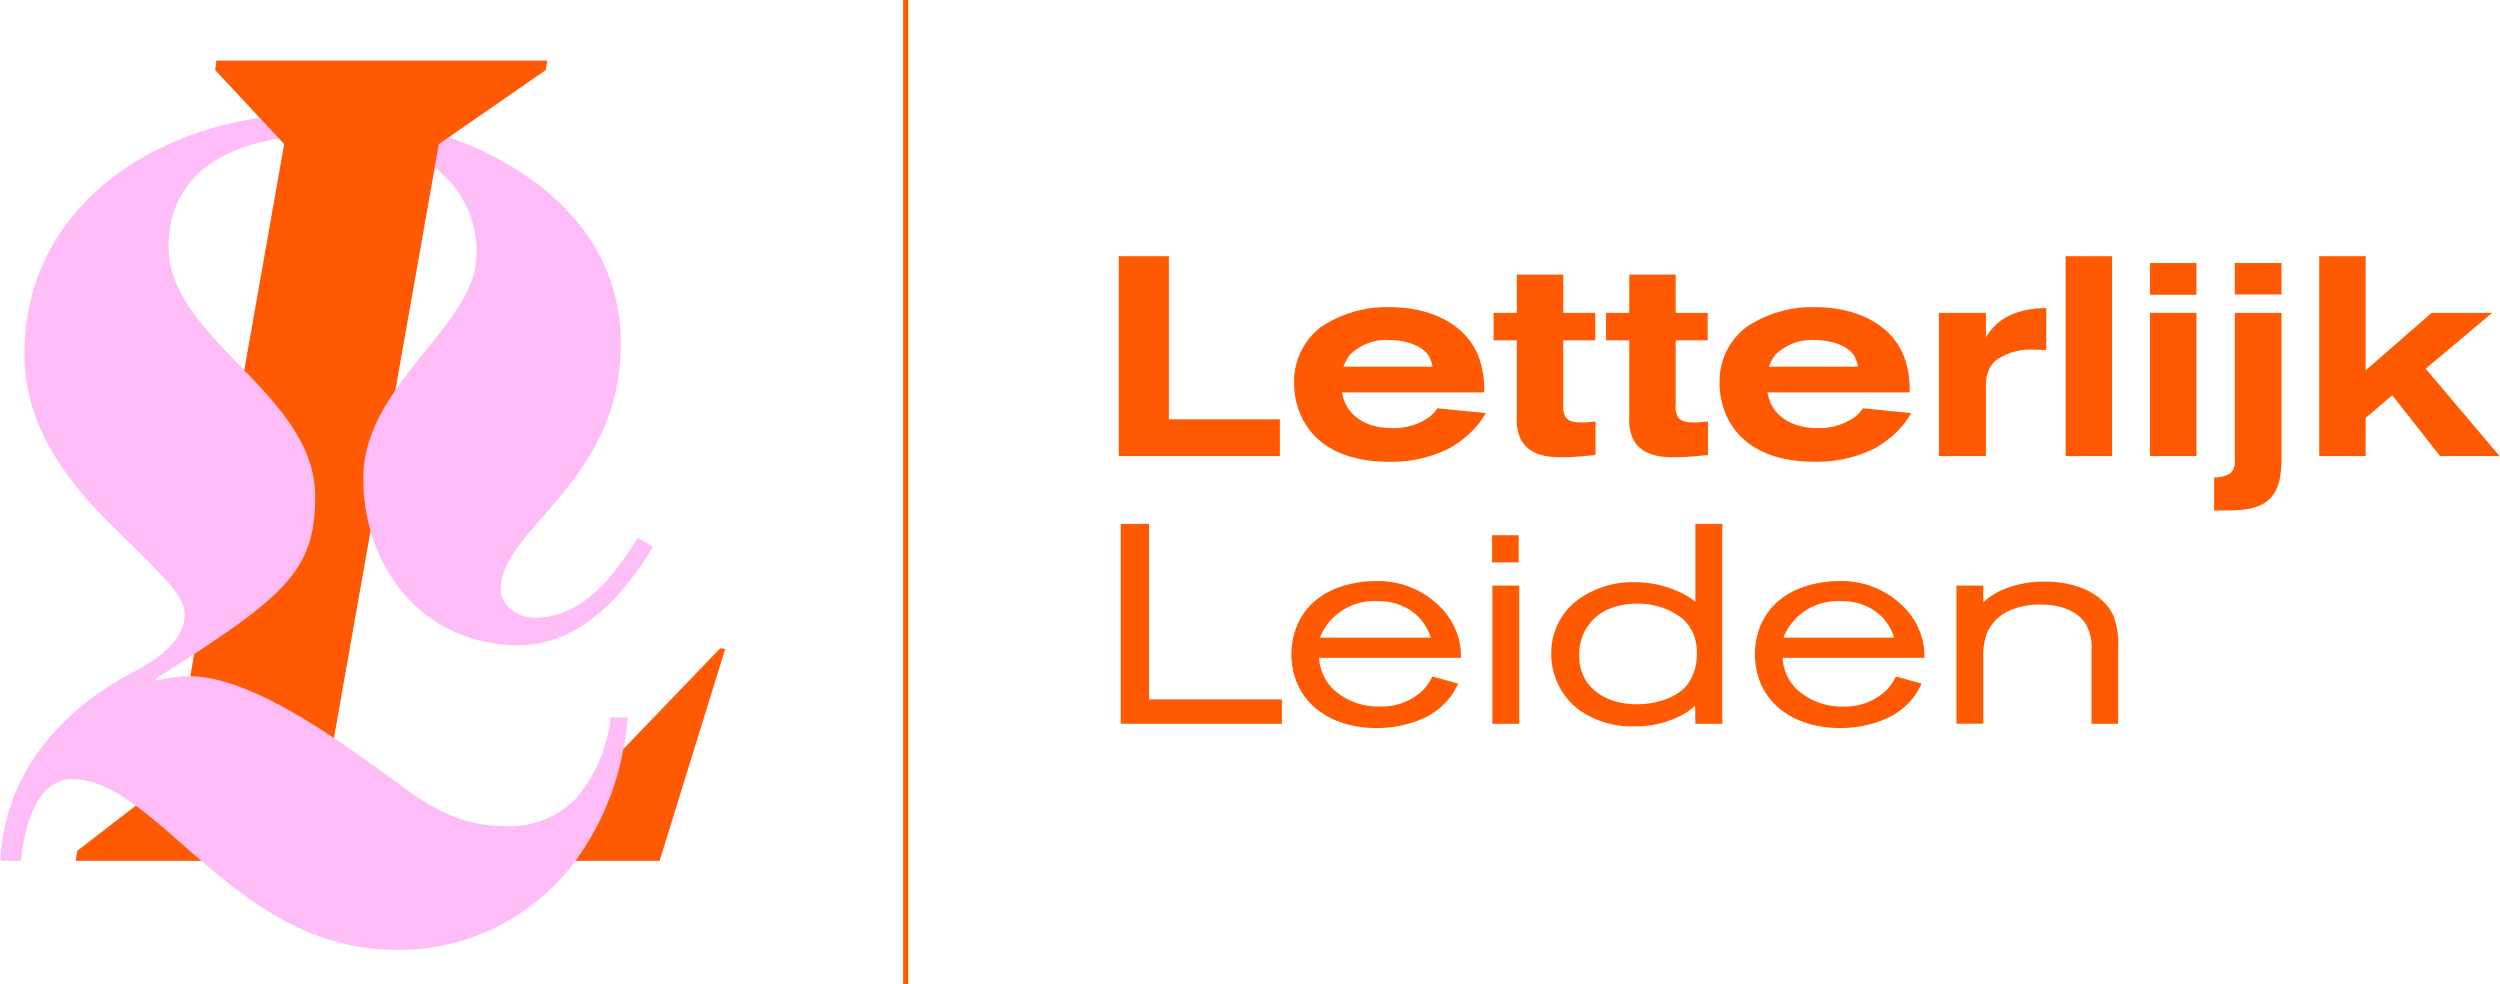 <svg xmlns="http://www.w3.org/2000/svg" width="254" height="100" viewBox="0 0 254 100"><path d="M113.667,46.343V26.032h5.092V42.603h11.277V46.343Z" fill="#ff5a02"/><path d="M150.297,42.977a10.238,10.238,0,0,1-3.136,2.618,13.239,13.239,0,0,1-5.984,1.323c-7.624,0-9.695-4.632-9.695-7.998a6.914,6.914,0,0,1,2.733-5.696,11.977,11.977,0,0,1,7.02-2.014c3.596,0,7.509,1.352,8.976,4.977a9.403,9.403,0,0,1,.575,3.682H136.344a5.298,5.298,0,0,0,.345,1.122c.518,1.122,1.899,2.503,4.747,2.503a6.255,6.255,0,0,0,3.826-1.151,4.245,4.245,0,0,0,.777-.863l4.919.489C150.757,42.315,150.527,42.661,150.297,42.977Zm-5.15-6.847c-.806-1.208-2.704-1.582-3.999-1.582a5.285,5.285,0,0,0-3.941,1.438,4.627,4.627,0,0,0-.719,1.266h9.062A3.799,3.799,0,0,0,145.147,36.13Z" fill="#ff5a02"/><path d="M158.656,46.458a7.638,7.638,0,0,1-.806-.028c-.46-.029-2.762-.144-3.481-2.129a4.816,4.816,0,0,1-.259-1.899v-7.825h-2.359V31.786h2.359V27.902h4.718v3.884h3.251v2.791h-3.251V41.165a1.929,1.929,0,0,0,.259,1.237c.288.374.691.518,1.611.518.46,0,.949-.057,1.409-.087v3.395C160.957,46.343,159.807,46.458,158.656,46.458Z" fill="#ff5a02"/><path d="M170.079,46.458a7.638,7.638,0,0,1-.806-.028c-.46-.029-2.762-.144-3.481-2.129a4.816,4.816,0,0,1-.259-1.899v-7.825h-2.359V31.786h2.359V27.902h4.718v3.884h3.251v2.791h-3.251V41.165a1.929,1.929,0,0,0,.259,1.237c.288.374.691.518,1.611.518.46,0,.949-.057,1.409-.087v3.395C172.38,46.343,171.23,46.458,170.079,46.458Z" fill="#ff5a02"/><path d="M193.524,42.977a10.239,10.239,0,0,1-3.136,2.618,13.239,13.239,0,0,1-5.984,1.323c-7.624,0-9.695-4.632-9.695-7.998a6.914,6.914,0,0,1,2.733-5.696,11.977,11.977,0,0,1,7.02-2.014c3.596,0,7.509,1.352,8.976,4.977a9.411,9.411,0,0,1,.575,3.682H179.571a5.299,5.299,0,0,0,.345,1.122c.518,1.122,1.899,2.503,4.747,2.503a6.255,6.255,0,0,0,3.826-1.151,4.245,4.245,0,0,0,.777-.863l4.919.489C193.984,42.315,193.755,42.661,193.524,42.977Zm-5.15-6.847c-.806-1.208-2.704-1.582-3.999-1.582a5.285,5.285,0,0,0-3.941,1.438,4.627,4.627,0,0,0-.719,1.266h9.062A3.8,3.8,0,0,0,188.375,36.13Z" fill="#ff5a02"/><path d="M206.633,35.526a6.101,6.101,0,0,0-3.826,1.065,2.819,2.819,0,0,0-.69.892,3.97,3.97,0,0,0-.346,1.841V46.343h-4.775V31.786h4.775V34.26c.173-.259.432-.633.604-.834,1.784-2.129,4.833-2.099,5.524-2.129v4.286C207.467,35.555,207.064,35.526,206.633,35.526Z" fill="#ff5a02"/><path d="M209.871,46.343V26.032h4.718V46.343Z" fill="#ff5a02"/><path d="M218.44,29.945v-3.222h4.718v3.222Zm0,16.398V31.786h4.718V46.343Z" fill="#ff5a02"/><path d="M231.658,48.472c-.604,3.308-3.222,3.395-5.955,3.395h-.748V48.501a3.235,3.235,0,0,0,1.611-.374,1.601,1.601,0,0,0,.489-1.352V31.786h4.747V46.228A12.358,12.358,0,0,1,231.658,48.472Zm-4.603-18.555V26.723h4.747v3.194Z" fill="#ff5a02"/><path d="M247.917,46.343l-4.862-6.186-2.704,2.302V46.343h-4.718V26.032h4.718V37.626l6.703-5.84h6.156l-6.761,5.668,7.509,8.889Z" fill="#ff5a02"/><path d="M113.869,73.536V53.226h2.877V71.062h13.492v2.474Z" fill="#ff5a02"/><path d="M134.023,66.833a4.812,4.812,0,0,0,1.467,3.222A6.727,6.727,0,0,0,140.179,71.781a6.024,6.024,0,0,0,4.488-1.755,5.642,5.642,0,0,0,.863-1.294l2.618.719a7.87,7.87,0,0,1-.719,1.266,7.31,7.31,0,0,1-2.762,2.244,11.629,11.629,0,0,1-4.862,1.007c-4.545,0-8.573-2.532-8.602-7.566a7.749,7.749,0,0,1,.489-2.617c1.409-3.711,5.15-4.431,6.3-4.603a10.194,10.194,0,0,1,1.755-.144,8.861,8.861,0,0,1,7.048,3.136,7.111,7.111,0,0,1,1.582,3.596,6.795,6.795,0,0,1,.057,1.065Zm9.263-4.833a6.187,6.187,0,0,0-1.496-.69,6.265,6.265,0,0,0-1.87-.231,5.912,5.912,0,0,0-5.265,2.647,4.394,4.394,0,0,0-.546,1.064h11.248A5.055,5.055,0,0,0,143.286,62Z" fill="#ff5a02"/><path d="M151.596,57.138V54.376h2.704v2.761Zm.029,16.398V59.497h2.733V73.536Z" fill="#ff5a02"/><path d="M172.251,73.536l-.029-1.841a7.237,7.237,0,0,1-.921.719,9.973,9.973,0,0,1-5.351,1.381,9.215,9.215,0,0,1-5.437-1.611,7.099,7.099,0,0,1-2.906-5.783,6.775,6.775,0,0,1,2.273-5.121,9.338,9.338,0,0,1,6.156-2.129,10.909,10.909,0,0,1,4.919,1.15,8.301,8.301,0,0,1,1.295.834V53.226h2.733V73.536Zm-1.295-10.673A7.309,7.309,0,0,0,166.152,61.338a6.884,6.884,0,0,0-2.647.518,4.928,4.928,0,0,0-3.049,4.776,4.503,4.503,0,0,0,.633,2.445c.633,1.064,2.215,2.474,5.207,2.474,1.841,0,4.114-.575,5.236-2.129a5.188,5.188,0,0,0,.863-3.049A4.472,4.472,0,0,0,170.956,62.863Z" fill="#ff5a02"/><path d="M181.113,66.833A4.812,4.812,0,0,0,182.58,70.055a6.727,6.727,0,0,0,4.689,1.726,6.024,6.024,0,0,0,4.488-1.755,5.642,5.642,0,0,0,.863-1.294l2.618.719a7.87,7.87,0,0,1-.719,1.266,7.31,7.31,0,0,1-2.762,2.244,11.629,11.629,0,0,1-4.862,1.007c-4.545,0-8.573-2.532-8.602-7.566a7.749,7.749,0,0,1,.489-2.617c1.409-3.711,5.149-4.431,6.3-4.603a10.194,10.194,0,0,1,1.755-.144,8.861,8.861,0,0,1,7.048,3.136,7.111,7.111,0,0,1,1.582,3.596,6.795,6.795,0,0,1,.057,1.065Zm9.264-4.833a6.198,6.198,0,0,0-1.496-.69,6.265,6.265,0,0,0-1.87-.231,5.912,5.912,0,0,0-5.265,2.647,4.394,4.394,0,0,0-.546,1.064h11.248A5.056,5.056,0,0,0,190.376,62Z" fill="#ff5a02"/><path d="M212.495,73.536V66.114a4.969,4.969,0,0,0-.374-2.302c-.518-1.208-1.956-2.388-4.833-2.388a7.443,7.443,0,0,0-2.733.46,4.428,4.428,0,0,0-2.704,2.502,6.533,6.533,0,0,0-.345,2.474v6.674h-2.733V59.497h2.733v1.697a7.148,7.148,0,0,1,2.129-1.352,10.681,10.681,0,0,1,4.143-.749c3.481,0,6.041,1.41,6.962,3.51a8.242,8.242,0,0,1,.46,3.338v7.595Z" fill="#ff5a02"/><line x1="92.017" x2="92.017" y2="100" fill="none" stroke="#ff5a02" stroke-miterlimit="10" stroke-width="0.519"/><path d="M16.146,69.314v.229a15.53,15.53,0,0,1,3.327-.459c.035,0,.071.003.106.003l.393-2.227C18.804,67.623,17.532,68.436,16.146,69.314Z" fill="none"/><path d="M48.425,25.779a10.697,10.697,0,0,0-4.263-8.758L40.163,39.66C43.569,34.709,48.425,30.538,48.425,25.779Z" fill="none"/><path d="M28.345,14.066c-5.925.978-11.21,3.996-11.21,11.015,0,4.813,3.886,8.594,7.687,12.537L28.877,14.638Z" fill="none"/><path d="M73.677,65.933l-.509-.056L63.331,76.114a32.221,32.221,0,0,0,.448-3.226H62.034a15.128,15.128,0,0,1-3.449,8.165l.197-.205-.296.308a9.34,9.34,0,0,1-7.038,2.783c-4.421,0-7.561-1.745-10.934-4.304-1.824-1.309-4.109-2.996-6.59-4.652l3.719-21.055V53.928c1.902,6.672,7.383,11.632,15.085,11.632,6.165,0,10.701-5.117,13.609-10.003L64.826,54.626c-2.675,4.188-5.7,8.142-10.585,8.142-1.512,0-3.373-1.163-3.373-2.908,0-6.165,12.213-10.818,12.213-25.009,0-10.446-7.818-17.503-17.495-20.908l9.844-6.819.169-.96H21.985l-.113.96,4.52,4.848C13.927,13.792,2.478,22.041,2.478,36.015c0,7.328,4.42,12.912,8.607,17.099,5.932,5.816,7.677,7.444,7.677,9.306,0,2.559-2.443,4.42-5.35,5.932C5.993,72.293.424,78.777.041,87.457H2.138c.361-3.707,1.648-8.288,5.225-8.288,2.142,0,4.241,1.074,6.437,2.687L7.862,86.441,7.693,87.457H20.444c5.181,4.455,11.342,9.044,19.721,9.044A22.229,22.229,0,0,0,58.465,87.457h8.545ZM44.162,17.021a10.697,10.697,0,0,1,4.263,8.758c0,4.759-4.856,8.93-8.262,13.882ZM17.135,25.081c0-7.019,5.285-10.037,11.21-11.015l.533.572L24.822,37.619C21.021,33.676,17.135,29.894,17.135,25.081ZM19.336,68.704c-.036-0-.072-.003-.108-.003a15.744,15.744,0,0,0-3.373.465v-.232c1.406-.891,2.696-1.716,3.879-2.487Z" fill="#ffbdf8"/><path d="M21.872,7.124l4.52,4.848,1.952,2.094.533.572L24.822,37.619c3.64,3.776,7.202,7.699,7.202,12.82,0,6.849-2.5,9.625-12.289,16.008L19.336,68.704c4.352.05,9.832,3.105,14.588,6.279l3.719-21.055a19.523,19.523,0,0,1-.734-5.351c0-3.344,1.416-6.244,3.254-8.917L44.162,17.021l.421-2.383,1.003-.695,9.844-6.819.169-.96H21.985Z" fill="#ff5a02"/><path d="M7.862,86.441,7.693,87.457H20.444c-2.382-2.049-4.556-4.068-6.643-5.601Z" fill="#ff5a02"/><path d="M73.168,65.877l-9.837,10.237A27.516,27.516,0,0,1,58.465,87.457h8.545l6.666-21.524Z" fill="#ff5a02"/></svg>